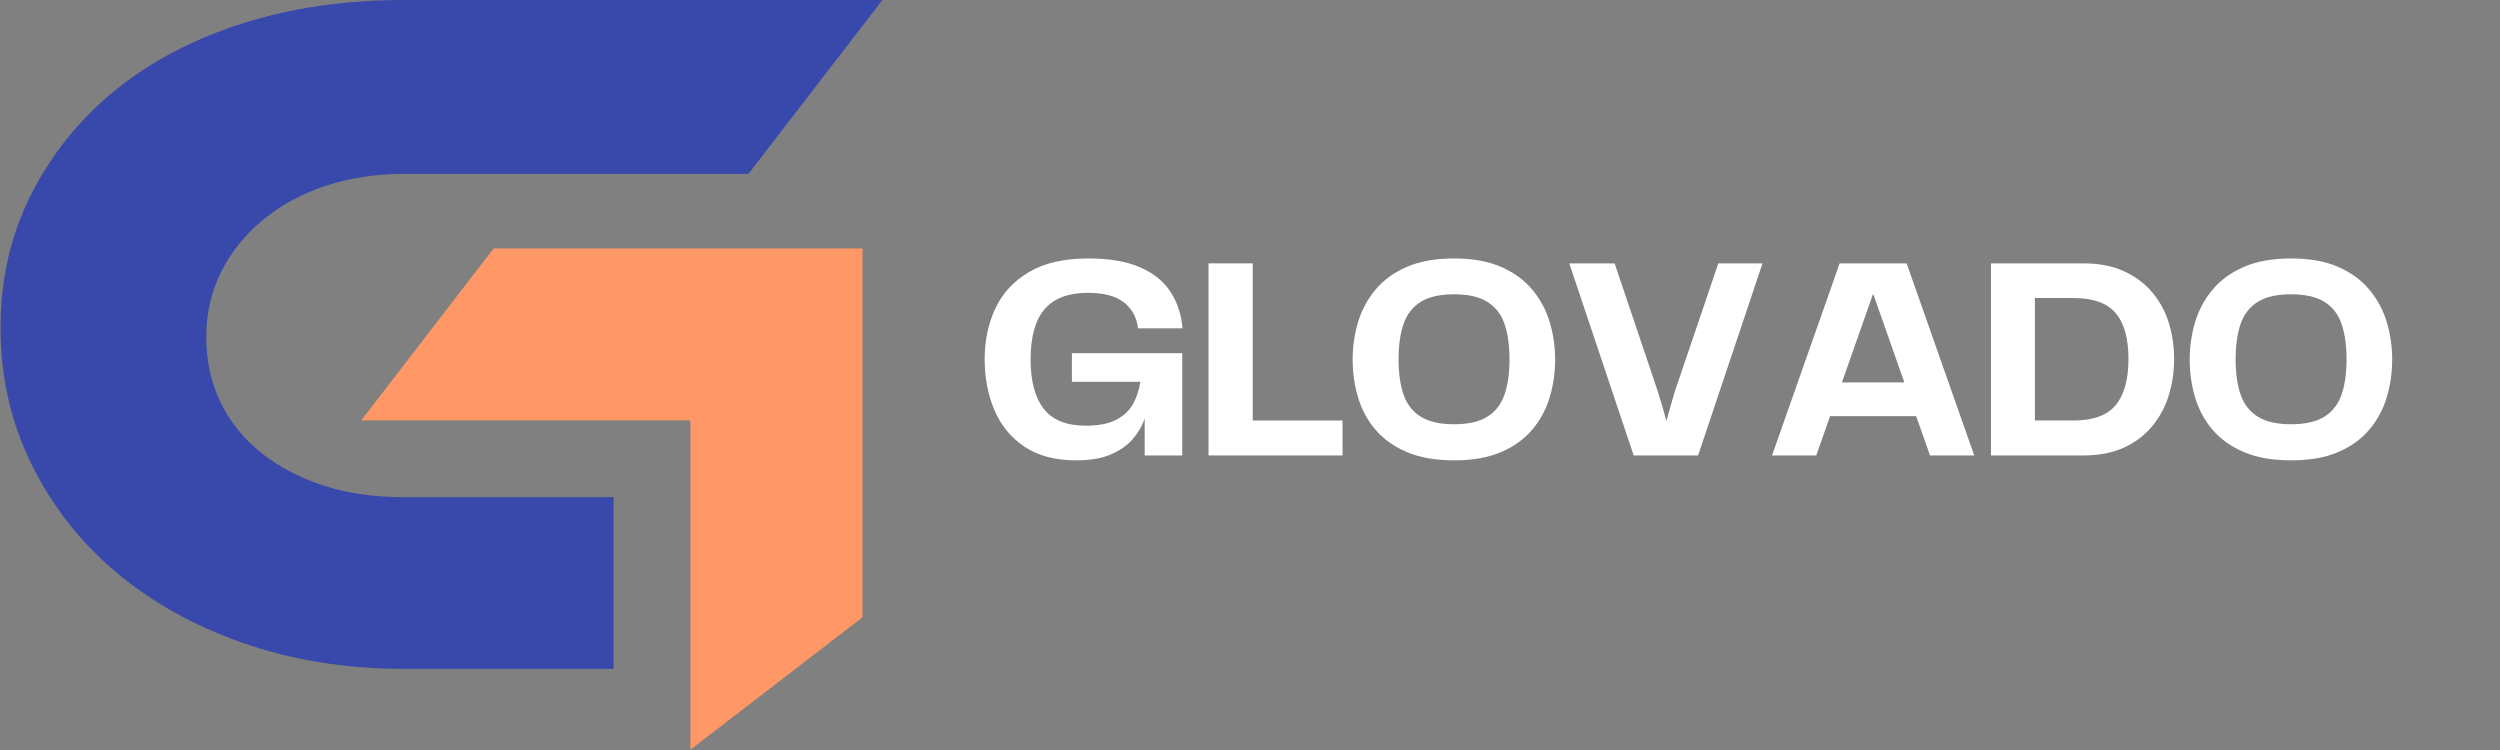 <svg xmlns="http://www.w3.org/2000/svg" xmlns:xlink="http://www.w3.org/1999/xlink" width="11520" zoomAndPan="magnify" viewBox="0 0 8640 2592" height="3456" preserveAspectRatio="xMidYMid meet" version="1.0"><rect x="0" y="0" width="8640" height="2592" fill="#808080" stroke="none"/><defs><g/><clipPath id="c4efd379df"><path d="M 1.668 0 L 3049.988 0 L 3049.988 2312 L 1.668 2312 Z M 1.668 0 " clip-rule="nonzero"/></clipPath></defs><g fill="#ffffff" fill-opacity="1"><g transform="translate(3358.104, 1574.018)"><g><path d="M 361.359 16.969 C 288.816 16.969 229.086 1.164 182.172 -30.438 C 135.254 -62.051 100.648 -104.312 78.359 -157.219 C 56.066 -210.125 44.922 -268.52 44.922 -332.406 C 44.922 -396.957 57.227 -455.52 81.844 -508.094 C 106.469 -560.664 145.234 -602.586 198.141 -633.859 C 251.047 -665.141 319.094 -680.781 402.281 -680.781 C 476.145 -680.781 536.367 -670.461 582.953 -649.828 C 629.535 -629.203 664.473 -600.754 687.766 -564.484 C 711.055 -528.223 724.703 -486.469 728.703 -439.219 L 574.969 -439.219 C 570.312 -477.145 554.008 -507.086 526.062 -529.047 C 498.113 -551.016 456.52 -562 401.281 -562 C 334.738 -562 285.16 -543.363 252.547 -506.094 C 219.941 -468.832 203.641 -410.602 203.641 -331.406 C 203.641 -256.875 218.773 -200.141 249.047 -161.203 C 279.328 -122.273 327.742 -102.812 394.297 -102.812 C 438.211 -102.812 473.312 -109.633 499.594 -123.281 C 525.883 -136.926 545.352 -155.395 558 -178.688 C 570.645 -201.977 578.961 -227.266 582.953 -254.547 L 346.375 -254.547 L 346.375 -353.375 L 727.703 -353.375 L 727.703 0 L 597.938 0 L 597.938 -127.766 C 589.281 -101.816 575.301 -77.859 556 -55.891 C 536.707 -33.93 511.254 -16.297 479.641 -2.984 C 448.035 10.316 408.609 16.969 361.359 16.969 Z M 361.359 16.969 "/></g></g></g><g fill="#ffffff" fill-opacity="1"><g transform="translate(4118.75, 1574.018)"><g><path d="M 210.625 -120.781 L 521.062 -120.781 L 521.062 0 L 57.891 0 L 57.891 -663.812 L 210.625 -663.812 Z M 210.625 -120.781 "/></g></g></g><g fill="#ffffff" fill-opacity="1"><g transform="translate(4629.84, 1574.018)"><g><path d="M 395.297 16.969 C 331.41 16.969 277.172 7.488 232.578 -11.469 C 187.992 -30.438 151.895 -56.055 124.281 -88.328 C 96.664 -120.609 76.535 -157.711 63.891 -199.641 C 51.242 -241.566 44.922 -285.488 44.922 -331.406 C 44.922 -376.656 51.242 -420.078 63.891 -461.672 C 76.535 -503.266 96.664 -540.531 124.281 -573.469 C 151.895 -606.414 187.992 -632.535 232.578 -651.828 C 277.172 -671.129 331.41 -680.781 395.297 -680.781 C 459.18 -680.781 513.25 -671.129 557.5 -651.828 C 601.758 -632.535 637.695 -606.414 665.312 -573.469 C 692.926 -540.531 713.055 -503.266 725.703 -461.672 C 738.348 -420.078 744.672 -376.656 744.672 -331.406 C 744.672 -285.488 738.348 -241.734 725.703 -200.141 C 713.055 -158.547 692.926 -121.441 665.312 -88.828 C 637.695 -56.223 601.758 -30.438 557.5 -11.469 C 513.25 7.488 459.18 16.969 395.297 16.969 Z M 203.641 -331.406 C 203.641 -283.488 209.461 -242.895 221.109 -209.625 C 232.754 -176.352 252.551 -151.066 280.5 -133.766 C 308.445 -116.461 346.711 -107.812 395.297 -107.812 C 443.879 -107.812 482.145 -116.461 510.094 -133.766 C 538.039 -151.066 557.836 -176.352 569.484 -209.625 C 581.129 -242.895 586.953 -283.488 586.953 -331.406 C 586.953 -380.656 581.129 -421.914 569.484 -455.188 C 557.836 -488.457 538.039 -513.742 510.094 -531.047 C 482.145 -548.348 443.879 -557 395.297 -557 C 346.711 -557 308.445 -548.348 280.5 -531.047 C 252.551 -513.742 232.754 -488.457 221.109 -455.188 C 209.461 -421.914 203.641 -380.656 203.641 -331.406 Z M 203.641 -331.406 "/></g></g></g><g fill="#ffffff" fill-opacity="1"><g transform="translate(5390.486, 1574.018)"><g><path d="M 548.016 -663.812 L 700.75 -663.812 L 478.141 0 L 255.547 0 L 32.938 -663.812 L 189.656 -663.812 L 336.406 -228.594 C 342.395 -209.957 348.051 -191.656 353.375 -173.688 C 358.695 -155.719 363.688 -137.414 368.344 -118.781 C 373.664 -137.414 378.82 -155.719 383.812 -173.688 C 388.801 -191.656 394.289 -209.957 400.281 -228.594 Z M 548.016 -663.812 "/></g></g></g><g fill="#ffffff" fill-opacity="1"><g transform="translate(6094.234, 1574.018)"><g><path d="M 575.969 0 L 528.062 -135.75 L 230.594 -135.75 L 182.672 0 L 29.953 0 L 263.531 -663.812 L 495.109 -663.812 L 728.703 0 Z M 271.516 -252.547 L 487.125 -252.547 L 379.328 -559 Z M 271.516 -252.547 "/></g></g></g><g fill="#ffffff" fill-opacity="1"><g transform="translate(6822.936, 1574.018)"><g><path d="M 377.328 -663.812 C 431.234 -663.812 477.816 -654.828 517.078 -636.859 C 556.336 -618.891 588.941 -594.598 614.891 -563.984 C 640.848 -533.379 659.984 -498.273 672.297 -458.672 C 684.609 -419.078 690.766 -377.32 690.766 -333.406 C 690.766 -289.477 684.609 -247.551 672.297 -207.625 C 659.984 -167.695 640.848 -132.094 614.891 -100.812 C 588.941 -69.539 556.336 -44.922 517.078 -26.953 C 477.816 -8.984 431.234 0 377.328 0 L 57.891 0 L 57.891 -663.812 Z M 343.391 -120.781 C 411.266 -120.781 459.844 -138.582 489.125 -174.188 C 518.406 -209.789 533.047 -262.863 533.047 -333.406 C 533.047 -404.613 518.238 -457.52 488.625 -492.125 C 459.008 -526.727 410.598 -544.031 343.391 -544.031 L 209.625 -544.031 L 209.625 -120.781 Z M 343.391 -120.781 "/></g></g></g><g fill="#ffffff" fill-opacity="1"><g transform="translate(7522.691, 1574.018)"><g><path d="M 395.297 16.969 C 331.41 16.969 277.172 7.488 232.578 -11.469 C 187.992 -30.438 151.895 -56.055 124.281 -88.328 C 96.664 -120.609 76.535 -157.711 63.891 -199.641 C 51.242 -241.566 44.922 -285.488 44.922 -331.406 C 44.922 -376.656 51.242 -420.078 63.891 -461.672 C 76.535 -503.266 96.664 -540.531 124.281 -573.469 C 151.895 -606.414 187.992 -632.535 232.578 -651.828 C 277.172 -671.129 331.41 -680.781 395.297 -680.781 C 459.18 -680.781 513.25 -671.129 557.5 -651.828 C 601.758 -632.535 637.695 -606.414 665.312 -573.469 C 692.926 -540.531 713.055 -503.266 725.703 -461.672 C 738.348 -420.078 744.672 -376.656 744.672 -331.406 C 744.672 -285.488 738.348 -241.734 725.703 -200.141 C 713.055 -158.547 692.926 -121.441 665.312 -88.828 C 637.695 -56.223 601.758 -30.438 557.5 -11.469 C 513.25 7.488 459.18 16.969 395.297 16.969 Z M 203.641 -331.406 C 203.641 -283.488 209.461 -242.895 221.109 -209.625 C 232.754 -176.352 252.551 -151.066 280.5 -133.766 C 308.445 -116.461 346.711 -107.812 395.297 -107.812 C 443.879 -107.812 482.145 -116.461 510.094 -133.766 C 538.039 -151.066 557.836 -176.352 569.484 -209.625 C 581.129 -242.895 586.953 -283.488 586.953 -331.406 C 586.953 -380.656 581.129 -421.914 569.484 -455.188 C 557.836 -488.457 538.039 -513.742 510.094 -531.047 C 482.145 -548.348 443.879 -557 395.297 -557 C 346.711 -557 308.445 -548.348 280.5 -531.047 C 252.551 -513.742 232.754 -488.457 221.109 -455.188 C 209.461 -421.914 203.641 -380.656 203.641 -331.406 Z M 203.641 -331.406 "/></g></g></g><g clip-path="url(#c4efd379df)"><path fill="#3949ab" d="M 2121.973 2311.559 L 1394.156 2311.559 C 1193.547 2311.559 1008.426 2281.293 838.086 2221.461 C 667.746 2161.629 520.633 2079.277 397.453 1974.398 C 274.273 1870.223 177.84 1745.633 107.453 1601.34 C 37.066 1457.746 1.871 1301.484 1.871 1133.254 C 1.871 965.027 37.066 811.578 107.453 672.211 C 177.84 532.84 274.273 413.18 397.453 312.523 C 520.633 212.574 667.746 135.145 838.086 80.945 C 1008.426 26.746 1194.25 0 1394.156 0 L 3049.691 0 L 2586.535 601.117 L 1394.156 601.117 C 1297.723 601.117 1207.625 615.195 1124.566 642.648 C 1041.508 670.098 969.711 709.516 908.473 760.195 C 847.234 810.875 799.371 870 764.883 938.277 C 730.391 1006.555 712.793 1081.871 712.793 1164.93 C 712.793 1247.988 729.688 1323.305 762.77 1391.582 C 795.852 1459.855 843.715 1517.574 904.25 1566.145 C 965.488 1614.711 1037.285 1652.02 1120.344 1678.766 C 1203.402 1705.512 1294.203 1718.184 1393.449 1718.184 L 2120.562 1718.184 L 2120.562 2311.559 Z M 2121.973 2311.559 " fill-opacity="1" fill-rule="evenodd"/></g><path fill="#ff9766" d="M 1248.449 1452.82 L 2385.93 1452.82 L 2385.93 2591 L 2980.711 2133.477 L 2980.711 858.738 L 1705.977 858.738 Z M 1248.449 1452.82 " fill-opacity="1" fill-rule="evenodd"/></svg>